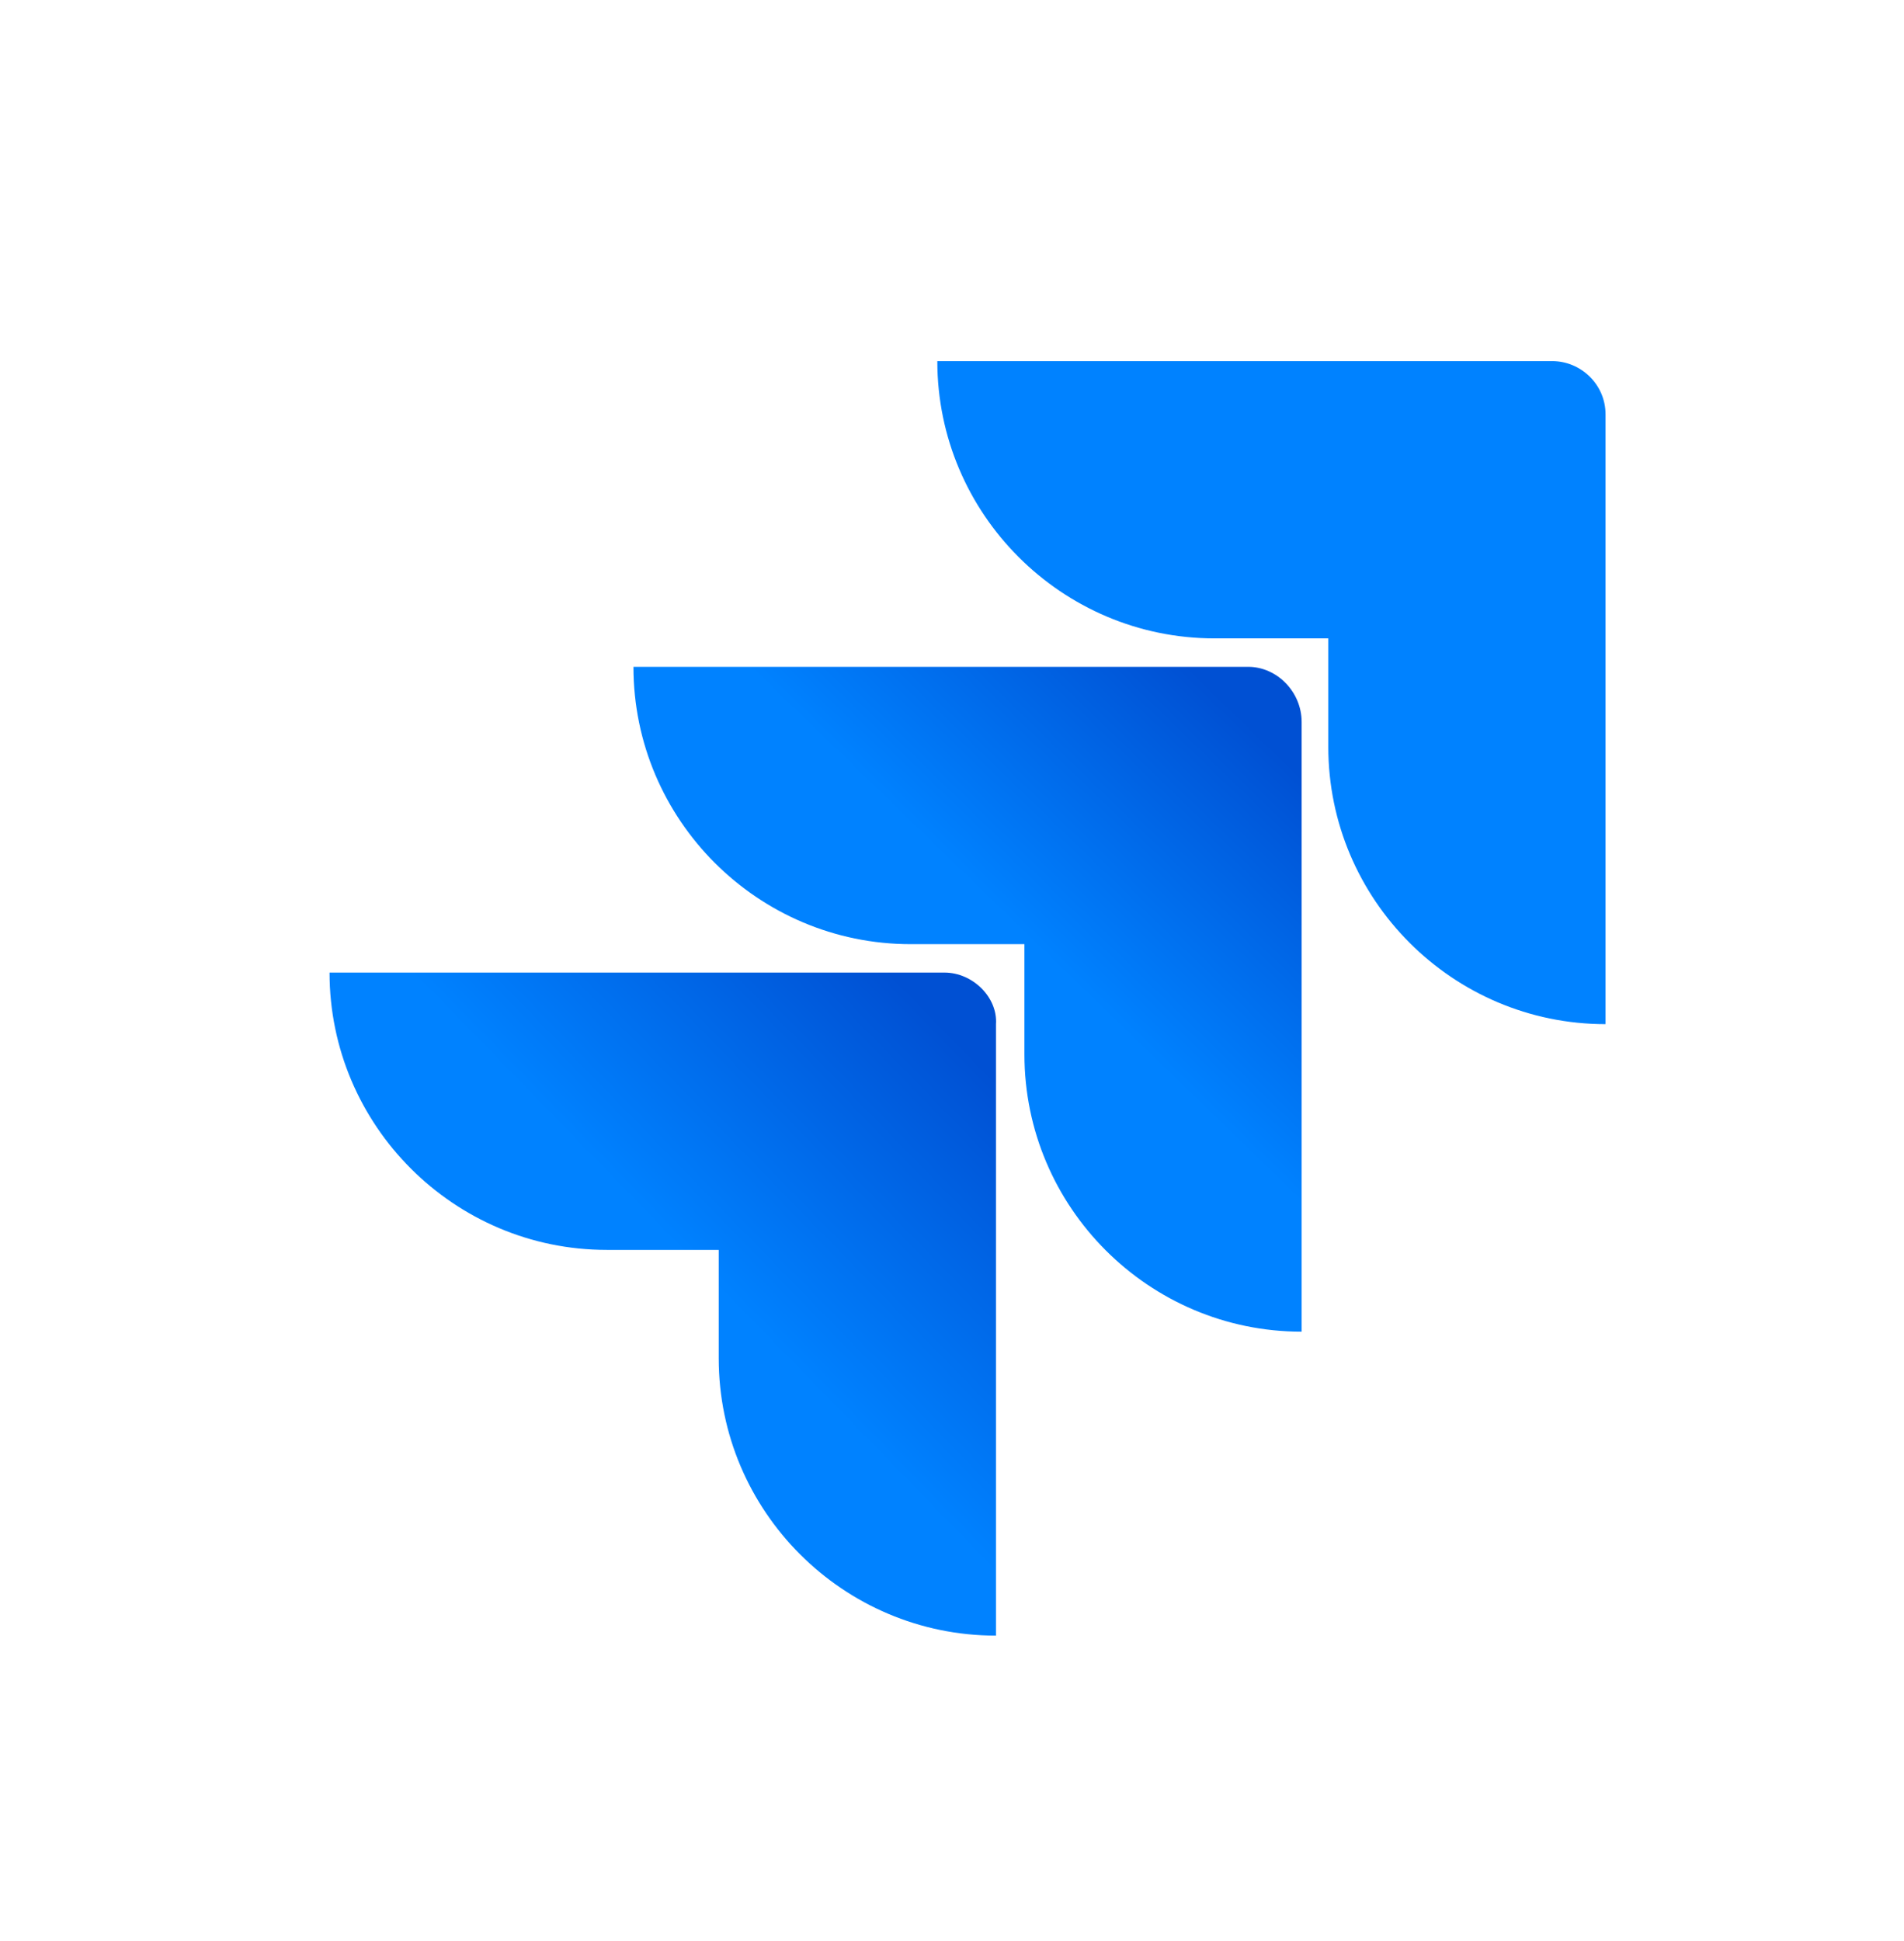 <svg width="52" height="53" viewBox="0 0 52 53" fill="none" xmlns="http://www.w3.org/2000/svg">
<path d="M42.393 9.86H25.599C25.599 14.034 28.997 17.431 33.171 17.431H36.277V20.392C36.277 24.566 39.675 27.964 43.849 27.964V11.316C43.849 10.491 43.169 9.86 42.393 9.86Z" fill="#0082FF"/>
<path d="M34.093 18.208H17.3C17.3 22.382 20.697 25.78 24.871 25.78H27.978V28.789C27.978 32.963 31.375 36.361 35.549 36.361V19.713C35.549 18.887 34.87 18.208 34.093 18.208Z" fill="url(#paint0_linear_3407_29046)"/>
<path d="M25.794 26.556H9C9 30.73 12.398 34.128 16.572 34.128H19.629V37.089C19.629 41.263 23.027 44.66 27.201 44.66V27.964C27.25 27.236 26.57 26.556 25.794 26.556Z" fill="url(#paint1_linear_3407_29046)"/>
<defs>
<linearGradient id="paint0_linear_3407_29046" x1="35.177" y1="18.243" x2="28.037" y2="25.606" gradientUnits="userSpaceOnUse">
<stop offset="0.18" stop-color="#0050D3"/>
<stop offset="1" stop-color="#0082FF"/>
</linearGradient>
<linearGradient id="paint1_linear_3407_29046" x1="27.345" y1="26.652" x2="19.089" y2="34.685" gradientUnits="userSpaceOnUse">
<stop offset="0.18" stop-color="#0050D3"/>
<stop offset="1" stop-color="#0082FF"/>
</linearGradient>
</defs>
</svg>
